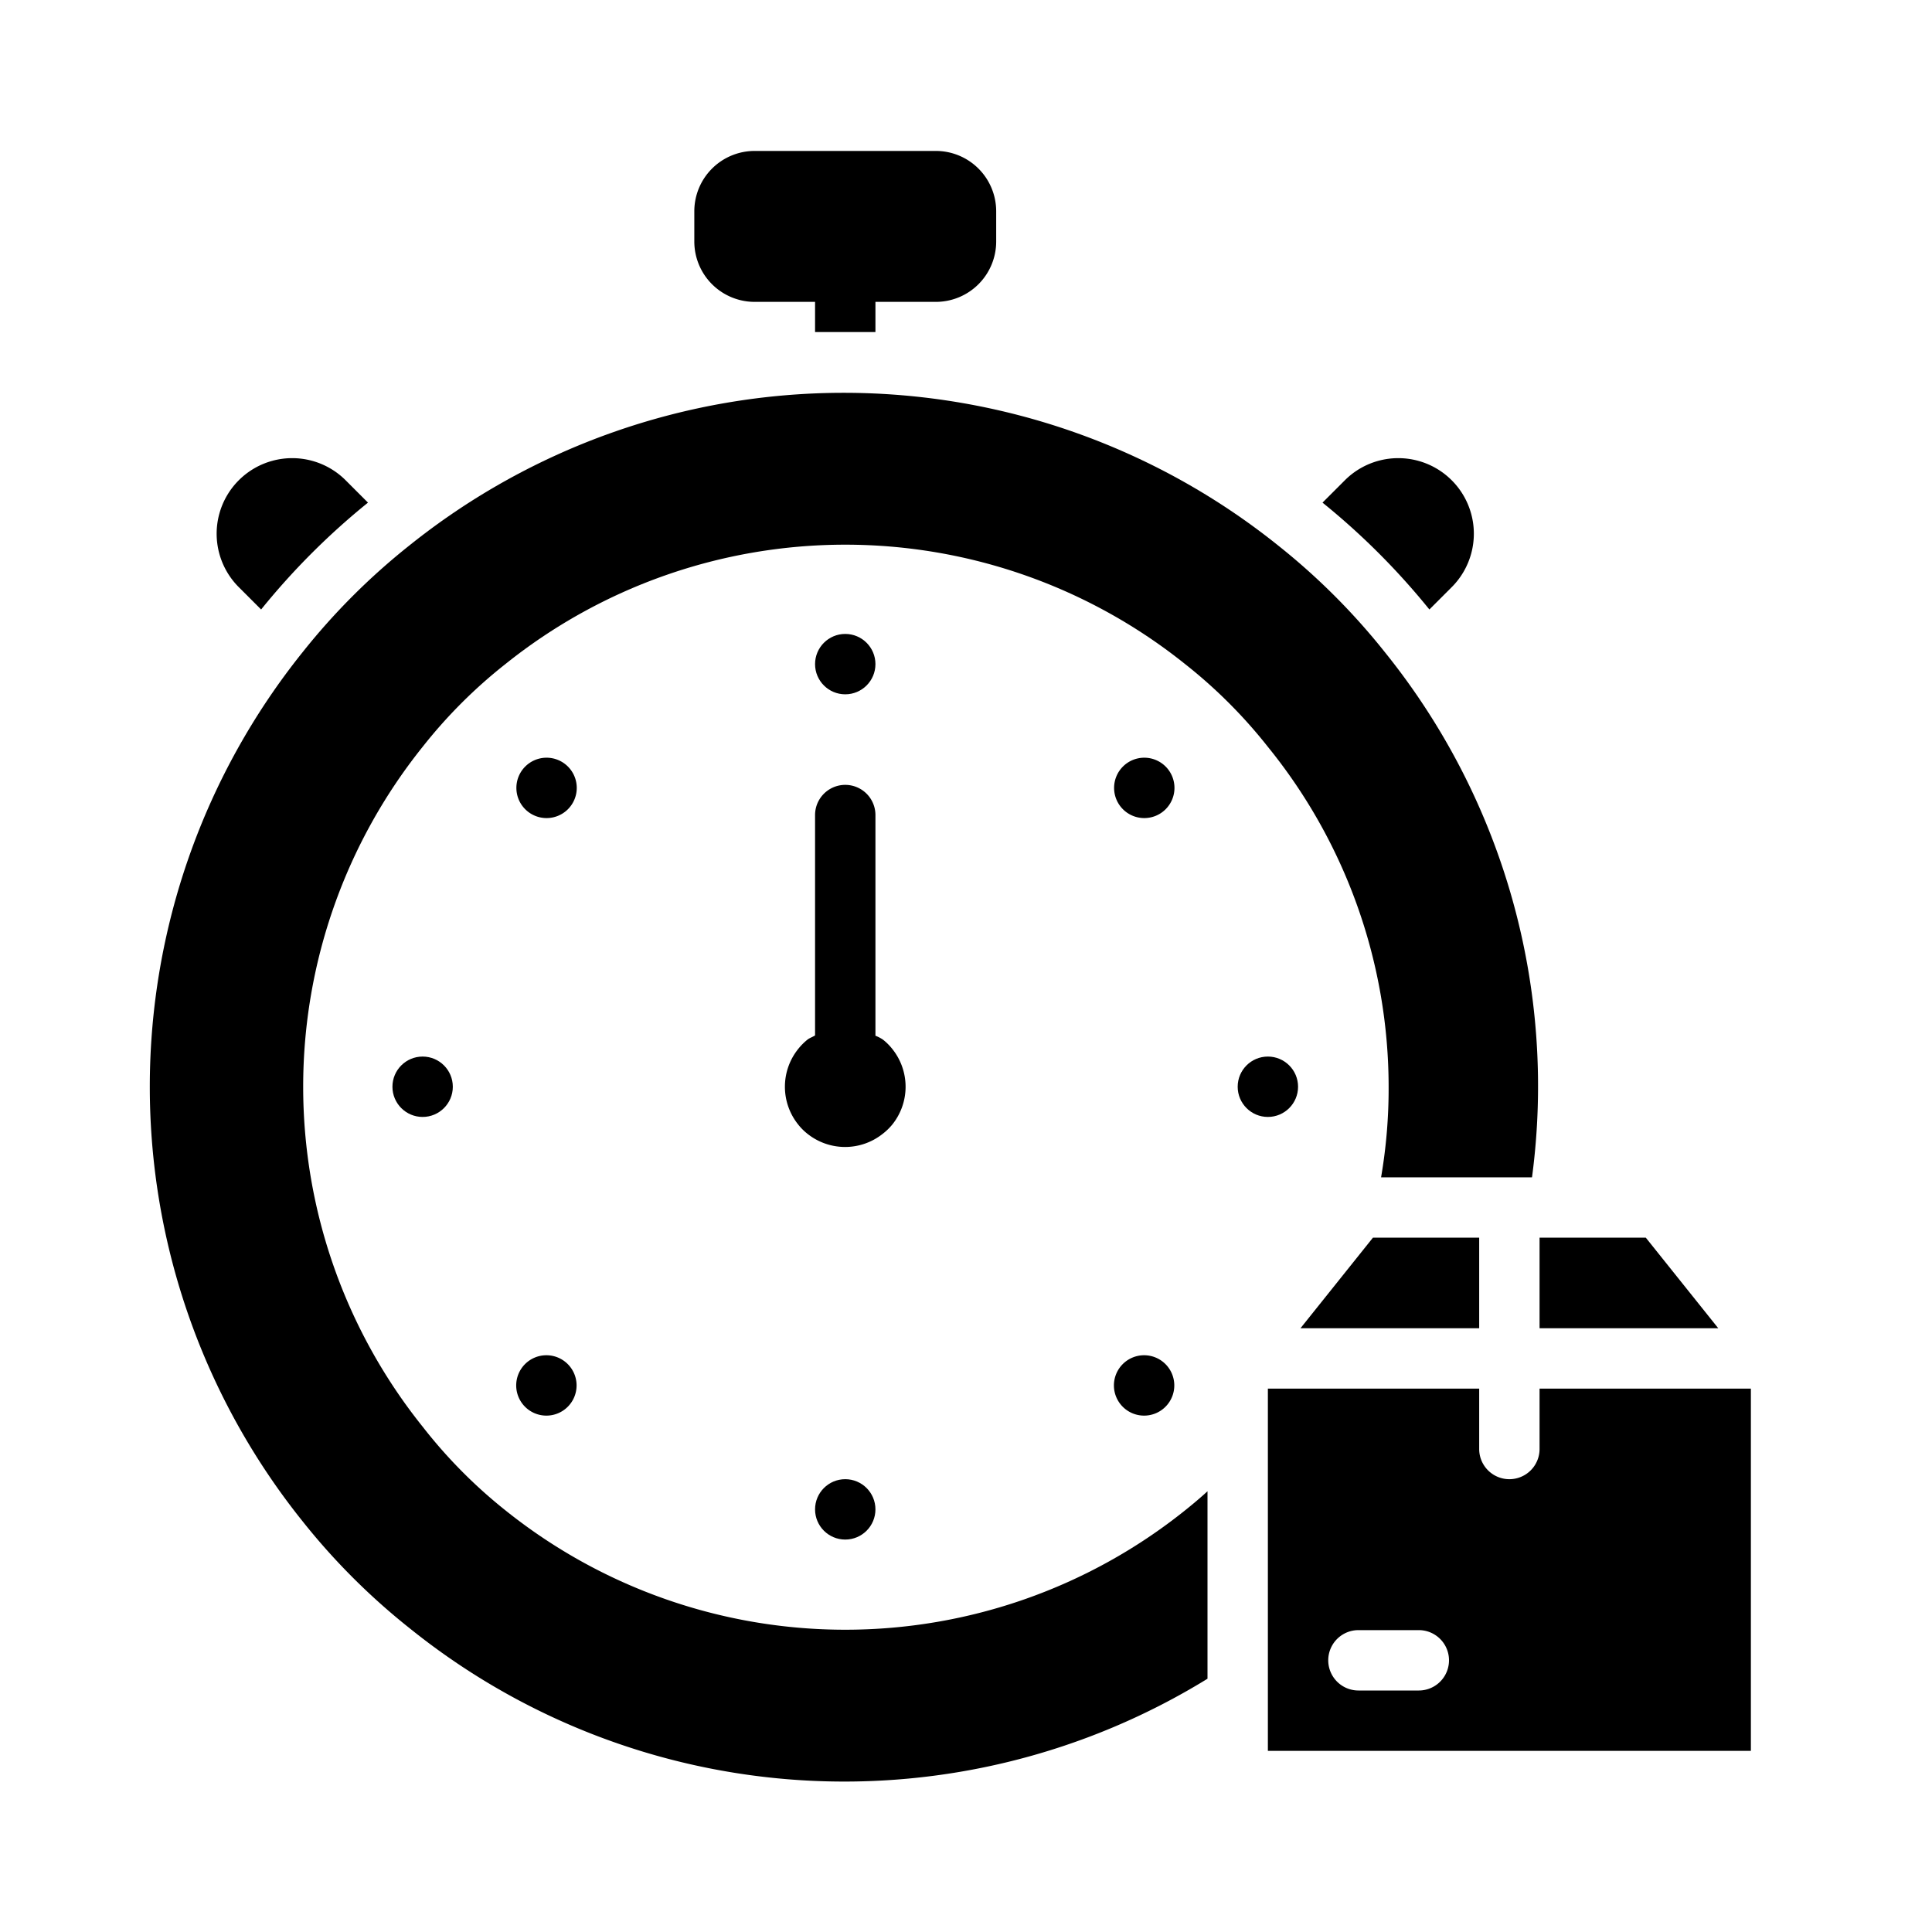 <svg xmlns="http://www.w3.org/2000/svg" viewBox="0 0 64 64"><title>estimate</title><g id="estimate"><path d="M42,24.74A17.88,17.88,0,0,1,46,36a17.35,17.35,0,0,1-.25,3h5a22.9,22.9,0,0,0-4.87-17.39,22,22,0,0,0-3.54-3.54,23,23,0,0,0-28.78,0,22,22,0,0,0-3.54,3.54,23,23,0,0,0,0,28.78,22,22,0,0,0,3.54,3.54A22.95,22.95,0,0,0,40,55.61V49.4c-.24.22-.49.43-.74.63a18,18,0,0,1-22.52,0A16.5,16.5,0,0,1,14,47.26a18,18,0,0,1,0-22.52A16.5,16.5,0,0,1,16.74,22a18,18,0,0,1,22.52,0A16.5,16.5,0,0,1,42,24.74Z"/><path d="M25,10h2v1l1,0,1,0V10h2a2,2,0,0,0,2-2V7a2,2,0,0,0-2-2H25a2,2,0,0,0-2,2V8A2,2,0,0,0,25,10Z"/><path d="M8.65,20.19a23.7,23.7,0,0,1,3.54-3.54l-.74-.74a2.5,2.5,0,0,0-3.54,3.54Z"/><path d="M47.35,20.19l.74-.74a2.5,2.5,0,0,0-3.54-3.54l-.74.74A23.7,23.7,0,0,1,47.35,20.19Z"/><polygon points="43.08 44 49 44 49 41 45.48 41 43.08 44"/><polygon points="51 44 56.92 44 54.52 41 51 41 51 44"/><path d="M51,46v2a1,1,0,0,1-2,0V46H42V58H58V46ZM47,56H45a1,1,0,0,1,0-2h2a1,1,0,0,1,0,2Z"/><path d="M29.56,37.25a2,2,0,0,0,0-2.5,1.82,1.82,0,0,0-.31-.31,1.19,1.19,0,0,0-.25-.13V27a1,1,0,0,0-2,0v7.3c-.08.05-.17.08-.24.13a1.94,1.94,0,0,0-.32.32,2,2,0,0,0,0,2.5,1.82,1.82,0,0,0,.31.31,2,2,0,0,0,2.49,0A1.94,1.94,0,0,0,29.56,37.25Z"/><circle cx="28" cy="50" r="1"/><circle cx="14" cy="36" r="1"/><circle cx="42" cy="36" r="1"/><circle cx="28" cy="22" r="1"/><path d="M37.19,45.19a1,1,0,1,0,1.42,0A1,1,0,0,0,37.19,45.19Z"/><path d="M17.39,45.19a1,1,0,1,0,1.42,0A1,1,0,0,0,17.39,45.19Z"/><path d="M38.61,25.39a1,1,0,1,0,0,1.42A1,1,0,0,0,38.61,25.39Z"/><path d="M18.81,25.39a1,1,0,1,0,0,1.42A1,1,0,0,0,18.81,25.39Z"/></g></svg>
